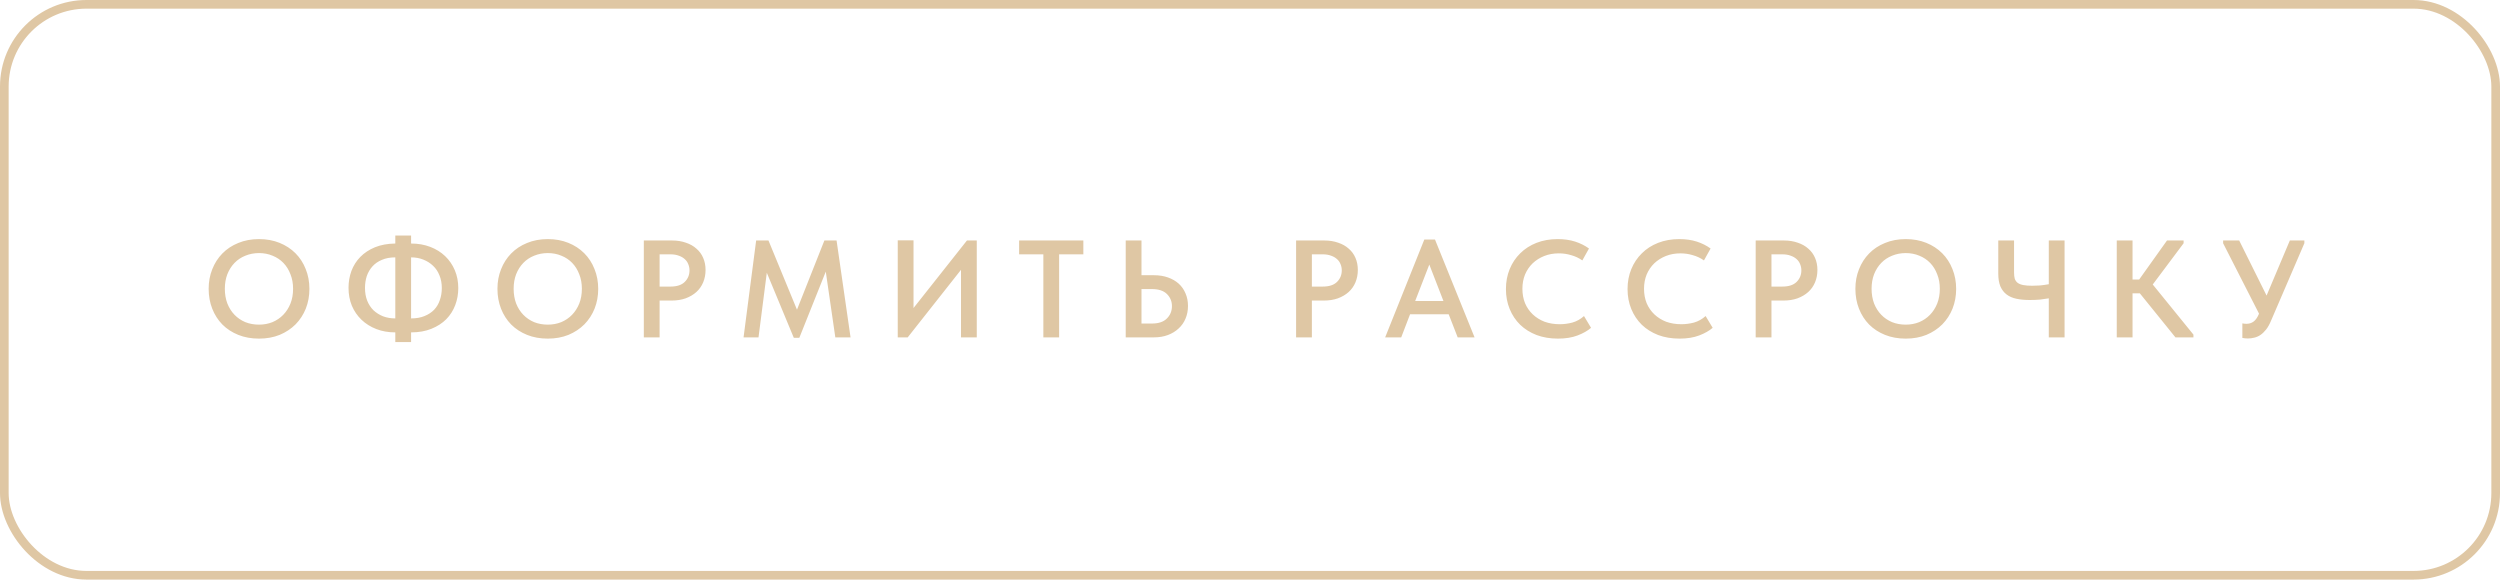 <?xml version="1.0" encoding="UTF-8"?> <svg xmlns="http://www.w3.org/2000/svg" width="289" height="67" viewBox="0 0 289 67" fill="none"><rect x="0.5" y="0.5" width="288" height="66" rx="9.5" stroke="#DFC7A4"></rect><path d="M29.944 37.528C30.499 37.528 31.016 37.432 31.496 37.24C31.976 37.037 32.392 36.755 32.744 36.392C33.096 36.029 33.374 35.597 33.576 35.096C33.779 34.584 33.88 34.013 33.88 33.384C33.88 32.765 33.779 32.205 33.576 31.704C33.384 31.192 33.112 30.755 32.76 30.392C32.408 30.029 31.992 29.752 31.512 29.56C31.032 29.357 30.51 29.256 29.944 29.256C29.379 29.256 28.851 29.357 28.36 29.56C27.88 29.752 27.464 30.029 27.112 30.392C26.76 30.755 26.483 31.192 26.28 31.704C26.088 32.205 25.992 32.765 25.992 33.384C25.992 34.003 26.088 34.568 26.28 35.08C26.483 35.592 26.76 36.029 27.112 36.392C27.464 36.755 27.88 37.037 28.36 37.24C28.84 37.432 29.368 37.528 29.944 37.528ZM29.944 39.144C29.059 39.144 28.259 39 27.544 38.712C26.83 38.424 26.216 38.024 25.704 37.512C25.203 37 24.814 36.392 24.536 35.688C24.259 34.984 24.12 34.216 24.12 33.384C24.12 32.573 24.259 31.821 24.536 31.128C24.814 30.424 25.203 29.816 25.704 29.304C26.216 28.781 26.83 28.376 27.544 28.088C28.259 27.789 29.059 27.64 29.944 27.64C30.808 27.64 31.598 27.784 32.312 28.072C33.027 28.36 33.64 28.76 34.152 29.272C34.664 29.784 35.059 30.392 35.336 31.096C35.624 31.8 35.768 32.568 35.768 33.4C35.768 34.211 35.63 34.968 35.352 35.672C35.075 36.365 34.68 36.973 34.168 37.496C33.656 38.008 33.043 38.413 32.328 38.712C31.614 39 30.819 39.144 29.944 39.144ZM47.521 28.152C48.321 28.152 49.057 28.28 49.729 28.536C50.401 28.792 50.977 29.149 51.457 29.608C51.937 30.067 52.31 30.611 52.577 31.24C52.844 31.869 52.977 32.557 52.977 33.304C52.977 33.997 52.86 34.653 52.625 35.272C52.391 35.891 52.044 36.435 51.585 36.904C51.127 37.363 50.556 37.731 49.873 38.008C49.191 38.285 48.407 38.424 47.521 38.424V39.544H45.697V38.424C44.897 38.424 44.166 38.296 43.505 38.04C42.844 37.784 42.273 37.427 41.793 36.968C41.313 36.509 40.94 35.965 40.673 35.336C40.417 34.707 40.289 34.019 40.289 33.272C40.289 32.589 40.401 31.939 40.625 31.32C40.86 30.701 41.201 30.163 41.649 29.704C42.108 29.235 42.673 28.861 43.345 28.584C44.028 28.307 44.812 28.163 45.697 28.152V27.224H47.521V28.152ZM47.537 36.808C48.124 36.808 48.636 36.717 49.073 36.536C49.521 36.355 49.895 36.109 50.193 35.8C50.492 35.48 50.711 35.107 50.849 34.68C50.998 34.253 51.073 33.795 51.073 33.304C51.073 32.76 50.983 32.269 50.801 31.832C50.63 31.395 50.385 31.027 50.065 30.728C49.745 30.419 49.367 30.179 48.929 30.008C48.502 29.837 48.033 29.752 47.521 29.752V36.808H47.537ZM42.193 33.288C42.193 33.832 42.279 34.323 42.449 34.76C42.62 35.187 42.86 35.555 43.169 35.864C43.489 36.163 43.862 36.397 44.289 36.568C44.716 36.728 45.185 36.808 45.697 36.808V29.752C45.1 29.752 44.583 29.848 44.145 30.04C43.708 30.221 43.345 30.472 43.057 30.792C42.769 31.112 42.55 31.485 42.401 31.912C42.263 32.339 42.193 32.797 42.193 33.288ZM63.329 37.528C63.883 37.528 64.401 37.432 64.881 37.24C65.361 37.037 65.777 36.755 66.129 36.392C66.481 36.029 66.758 35.597 66.961 35.096C67.163 34.584 67.265 34.013 67.265 33.384C67.265 32.765 67.163 32.205 66.961 31.704C66.769 31.192 66.497 30.755 66.145 30.392C65.793 30.029 65.377 29.752 64.897 29.56C64.417 29.357 63.894 29.256 63.329 29.256C62.764 29.256 62.236 29.357 61.745 29.56C61.265 29.752 60.849 30.029 60.497 30.392C60.145 30.755 59.867 31.192 59.665 31.704C59.473 32.205 59.377 32.765 59.377 33.384C59.377 34.003 59.473 34.568 59.665 35.08C59.867 35.592 60.145 36.029 60.497 36.392C60.849 36.755 61.265 37.037 61.745 37.24C62.225 37.432 62.753 37.528 63.329 37.528ZM63.329 39.144C62.444 39.144 61.644 39 60.929 38.712C60.214 38.424 59.601 38.024 59.089 37.512C58.587 37 58.198 36.392 57.921 35.688C57.644 34.984 57.505 34.216 57.505 33.384C57.505 32.573 57.644 31.821 57.921 31.128C58.198 30.424 58.587 29.816 59.089 29.304C59.601 28.781 60.214 28.376 60.929 28.088C61.644 27.789 62.444 27.64 63.329 27.64C64.193 27.64 64.982 27.784 65.697 28.072C66.412 28.36 67.025 28.76 67.537 29.272C68.049 29.784 68.444 30.392 68.721 31.096C69.009 31.8 69.153 32.568 69.153 33.4C69.153 34.211 69.014 34.968 68.737 35.672C68.46 36.365 68.065 36.973 67.553 37.496C67.041 38.008 66.427 38.413 65.713 38.712C64.998 39 64.204 39.144 63.329 39.144ZM77.69 27.8C78.276 27.8 78.81 27.885 79.29 28.056C79.77 28.216 80.175 28.445 80.506 28.744C80.847 29.032 81.108 29.389 81.29 29.816C81.471 30.232 81.562 30.696 81.562 31.208C81.562 31.72 81.471 32.195 81.29 32.632C81.108 33.069 80.847 33.443 80.506 33.752C80.164 34.061 79.748 34.307 79.258 34.488C78.778 34.659 78.234 34.744 77.626 34.744H76.25V39H74.426V27.8H77.69ZM77.514 33.128C78.25 33.128 78.799 32.947 79.162 32.584C79.524 32.221 79.706 31.779 79.706 31.256C79.706 31 79.658 30.76 79.562 30.536C79.476 30.312 79.343 30.12 79.162 29.96C78.98 29.789 78.751 29.656 78.474 29.56C78.196 29.453 77.871 29.4 77.498 29.4H76.25V33.128H77.514ZM87.411 27.8H88.835L92.131 35.8L95.299 27.8H96.707L98.323 39H96.563L95.459 31.4L92.403 39.048H91.763L88.643 31.528L87.683 39H85.955L87.411 27.8ZM103.779 27.784H105.603V35.608L111.779 27.8H112.915V39H111.091V31.192L104.931 39H103.779V27.784ZM120.611 29.4H117.811V27.8H125.235V29.4H122.435V39H120.611V29.4ZM130.132 27.8H131.956V31.816H133.412C133.998 31.816 134.532 31.901 135.012 32.072C135.502 32.243 135.918 32.483 136.26 32.792C136.601 33.101 136.862 33.475 137.044 33.912C137.236 34.349 137.332 34.835 137.332 35.368C137.332 35.901 137.236 36.392 137.044 36.84C136.862 37.277 136.596 37.656 136.244 37.976C135.902 38.296 135.492 38.547 135.012 38.728C134.532 38.909 133.998 39 133.412 39H130.132V27.8ZM133.172 37.4C133.929 37.4 134.5 37.208 134.884 36.824C135.278 36.44 135.476 35.96 135.476 35.384C135.476 34.84 135.284 34.376 134.9 33.992C134.516 33.608 133.934 33.416 133.156 33.416H131.956V37.4H133.172ZM153.093 27.8C153.679 27.8 154.213 27.885 154.693 28.056C155.173 28.216 155.578 28.445 155.909 28.744C156.25 29.032 156.511 29.389 156.693 29.816C156.874 30.232 156.965 30.696 156.965 31.208C156.965 31.72 156.874 32.195 156.693 32.632C156.511 33.069 156.25 33.443 155.909 33.752C155.567 34.061 155.151 34.307 154.661 34.488C154.181 34.659 153.637 34.744 153.029 34.744H151.653V39H149.829V27.8H153.093ZM152.917 33.128C153.653 33.128 154.202 32.947 154.565 32.584C154.927 32.221 155.109 31.779 155.109 31.256C155.109 31 155.061 30.76 154.965 30.536C154.879 30.312 154.746 30.12 154.565 29.96C154.383 29.789 154.154 29.656 153.877 29.56C153.599 29.453 153.274 29.4 152.901 29.4H151.653V33.128H152.917ZM164.652 27.688H165.884L170.46 39H168.508L167.468 36.328H163.004L161.98 39H160.124L164.652 27.688ZM163.596 34.792H166.86L165.228 30.584L163.596 34.792ZM180.102 39.144C179.195 39.144 178.369 39.005 177.622 38.728C176.886 38.44 176.257 38.045 175.734 37.544C175.211 37.032 174.806 36.424 174.518 35.72C174.23 35.016 174.086 34.248 174.086 33.416C174.086 32.584 174.23 31.816 174.518 31.112C174.806 30.408 175.211 29.8 175.734 29.288C176.257 28.765 176.886 28.36 177.622 28.072C178.358 27.784 179.174 27.64 180.07 27.64C180.817 27.64 181.489 27.736 182.086 27.928C182.683 28.12 183.217 28.387 183.686 28.728L182.918 30.104C182.523 29.827 182.091 29.624 181.622 29.496C181.163 29.357 180.689 29.288 180.198 29.288C179.59 29.288 179.03 29.389 178.518 29.592C178.006 29.795 177.558 30.077 177.174 30.44C176.801 30.803 176.507 31.235 176.294 31.736C176.091 32.237 175.99 32.787 175.99 33.384C175.99 33.992 176.091 34.547 176.294 35.048C176.507 35.549 176.806 35.981 177.19 36.344C177.574 36.707 178.027 36.989 178.55 37.192C179.083 37.384 179.67 37.48 180.31 37.48C180.79 37.48 181.275 37.416 181.766 37.288C182.257 37.149 182.705 36.899 183.11 36.536L183.926 37.896C183.531 38.237 183.014 38.531 182.374 38.776C181.734 39.021 180.977 39.144 180.102 39.144ZM194.161 39.144C193.255 39.144 192.428 39.005 191.681 38.728C190.945 38.44 190.316 38.045 189.793 37.544C189.271 37.032 188.865 36.424 188.577 35.72C188.289 35.016 188.145 34.248 188.145 33.416C188.145 32.584 188.289 31.816 188.577 31.112C188.865 30.408 189.271 29.8 189.793 29.288C190.316 28.765 190.945 28.36 191.681 28.072C192.417 27.784 193.233 27.64 194.129 27.64C194.876 27.64 195.548 27.736 196.145 27.928C196.743 28.12 197.276 28.387 197.745 28.728L196.977 30.104C196.583 29.827 196.151 29.624 195.681 29.496C195.223 29.357 194.748 29.288 194.257 29.288C193.649 29.288 193.089 29.389 192.577 29.592C192.065 29.795 191.617 30.077 191.233 30.44C190.86 30.803 190.567 31.235 190.353 31.736C190.151 32.237 190.049 32.787 190.049 33.384C190.049 33.992 190.151 34.547 190.353 35.048C190.567 35.549 190.865 35.981 191.249 36.344C191.633 36.707 192.087 36.989 192.609 37.192C193.143 37.384 193.729 37.48 194.369 37.48C194.849 37.48 195.335 37.416 195.825 37.288C196.316 37.149 196.764 36.899 197.169 36.536L197.985 37.896C197.591 38.237 197.073 38.531 196.433 38.776C195.793 39.021 195.036 39.144 194.161 39.144ZM206.221 27.8C206.807 27.8 207.341 27.885 207.821 28.056C208.301 28.216 208.706 28.445 209.037 28.744C209.378 29.032 209.639 29.389 209.821 29.816C210.002 30.232 210.093 30.696 210.093 31.208C210.093 31.72 210.002 32.195 209.821 32.632C209.639 33.069 209.378 33.443 209.037 33.752C208.695 34.061 208.279 34.307 207.789 34.488C207.309 34.659 206.765 34.744 206.157 34.744H204.781V39H202.957V27.8H206.221ZM206.045 33.128C206.781 33.128 207.33 32.947 207.693 32.584C208.055 32.221 208.237 31.779 208.237 31.256C208.237 31 208.189 30.76 208.093 30.536C208.007 30.312 207.874 30.12 207.693 29.96C207.511 29.789 207.282 29.656 207.005 29.56C206.727 29.453 206.402 29.4 206.029 29.4H204.781V33.128H206.045ZM220.307 37.528C220.862 37.528 221.379 37.432 221.859 37.24C222.339 37.037 222.755 36.755 223.107 36.392C223.459 36.029 223.736 35.597 223.939 35.096C224.142 34.584 224.243 34.013 224.243 33.384C224.243 32.765 224.142 32.205 223.939 31.704C223.747 31.192 223.475 30.755 223.123 30.392C222.771 30.029 222.355 29.752 221.875 29.56C221.395 29.357 220.872 29.256 220.307 29.256C219.742 29.256 219.214 29.357 218.723 29.56C218.243 29.752 217.827 30.029 217.475 30.392C217.123 30.755 216.846 31.192 216.643 31.704C216.451 32.205 216.355 32.765 216.355 33.384C216.355 34.003 216.451 34.568 216.643 35.08C216.846 35.592 217.123 36.029 217.475 36.392C217.827 36.755 218.243 37.037 218.723 37.24C219.203 37.432 219.731 37.528 220.307 37.528ZM220.307 39.144C219.422 39.144 218.622 39 217.907 38.712C217.192 38.424 216.579 38.024 216.067 37.512C215.566 37 215.176 36.392 214.899 35.688C214.622 34.984 214.483 34.216 214.483 33.384C214.483 32.573 214.622 31.821 214.899 31.128C215.176 30.424 215.566 29.816 216.067 29.304C216.579 28.781 217.192 28.376 217.907 28.088C218.622 27.789 219.422 27.64 220.307 27.64C221.171 27.64 221.96 27.784 222.675 28.072C223.39 28.36 224.003 28.76 224.515 29.272C225.027 29.784 225.422 30.392 225.699 31.096C225.987 31.8 226.131 32.568 226.131 33.4C226.131 34.211 225.992 34.968 225.715 35.672C225.438 36.365 225.043 36.973 224.531 37.496C224.019 38.008 223.406 38.413 222.691 38.712C221.976 39 221.182 39.144 220.307 39.144ZM236.84 34.488C236.552 34.541 236.216 34.589 235.832 34.632C235.448 34.664 235.048 34.68 234.632 34.68C234.056 34.68 233.544 34.632 233.096 34.536C232.648 34.44 232.269 34.275 231.96 34.04C231.651 33.805 231.411 33.491 231.24 33.096C231.08 32.701 231 32.211 231 31.624V27.8H232.824V31.496C232.824 31.773 232.851 32.013 232.904 32.216C232.968 32.408 233.08 32.568 233.24 32.696C233.4 32.813 233.613 32.899 233.88 32.952C234.157 33.005 234.504 33.032 234.92 33.032C235.197 33.032 235.496 33.021 235.816 33C236.147 32.968 236.488 32.92 236.84 32.856V27.8H238.664V39H236.84V34.488ZM246.521 32.312H247.289L250.505 27.8H252.425V28.12L248.857 32.888L253.561 38.68V39H251.481L247.369 33.912H246.521V39H244.697V27.8H246.521V32.312ZM259.873 39.128C259.638 39.128 259.419 39.107 259.217 39.064V37.384C259.387 37.416 259.547 37.432 259.697 37.432C260.006 37.432 260.278 37.347 260.513 37.176C260.747 37.005 260.955 36.707 261.137 36.28V36.248L256.993 28.12V27.8H258.849L262.017 34.168L264.705 27.8H266.385V28.12L262.529 37.08C262.358 37.496 262.166 37.837 261.953 38.104C261.75 38.36 261.531 38.568 261.297 38.728C261.073 38.877 260.838 38.979 260.593 39.032C260.347 39.096 260.107 39.128 259.873 39.128Z" fill="#DFC7A4"></path></svg> 